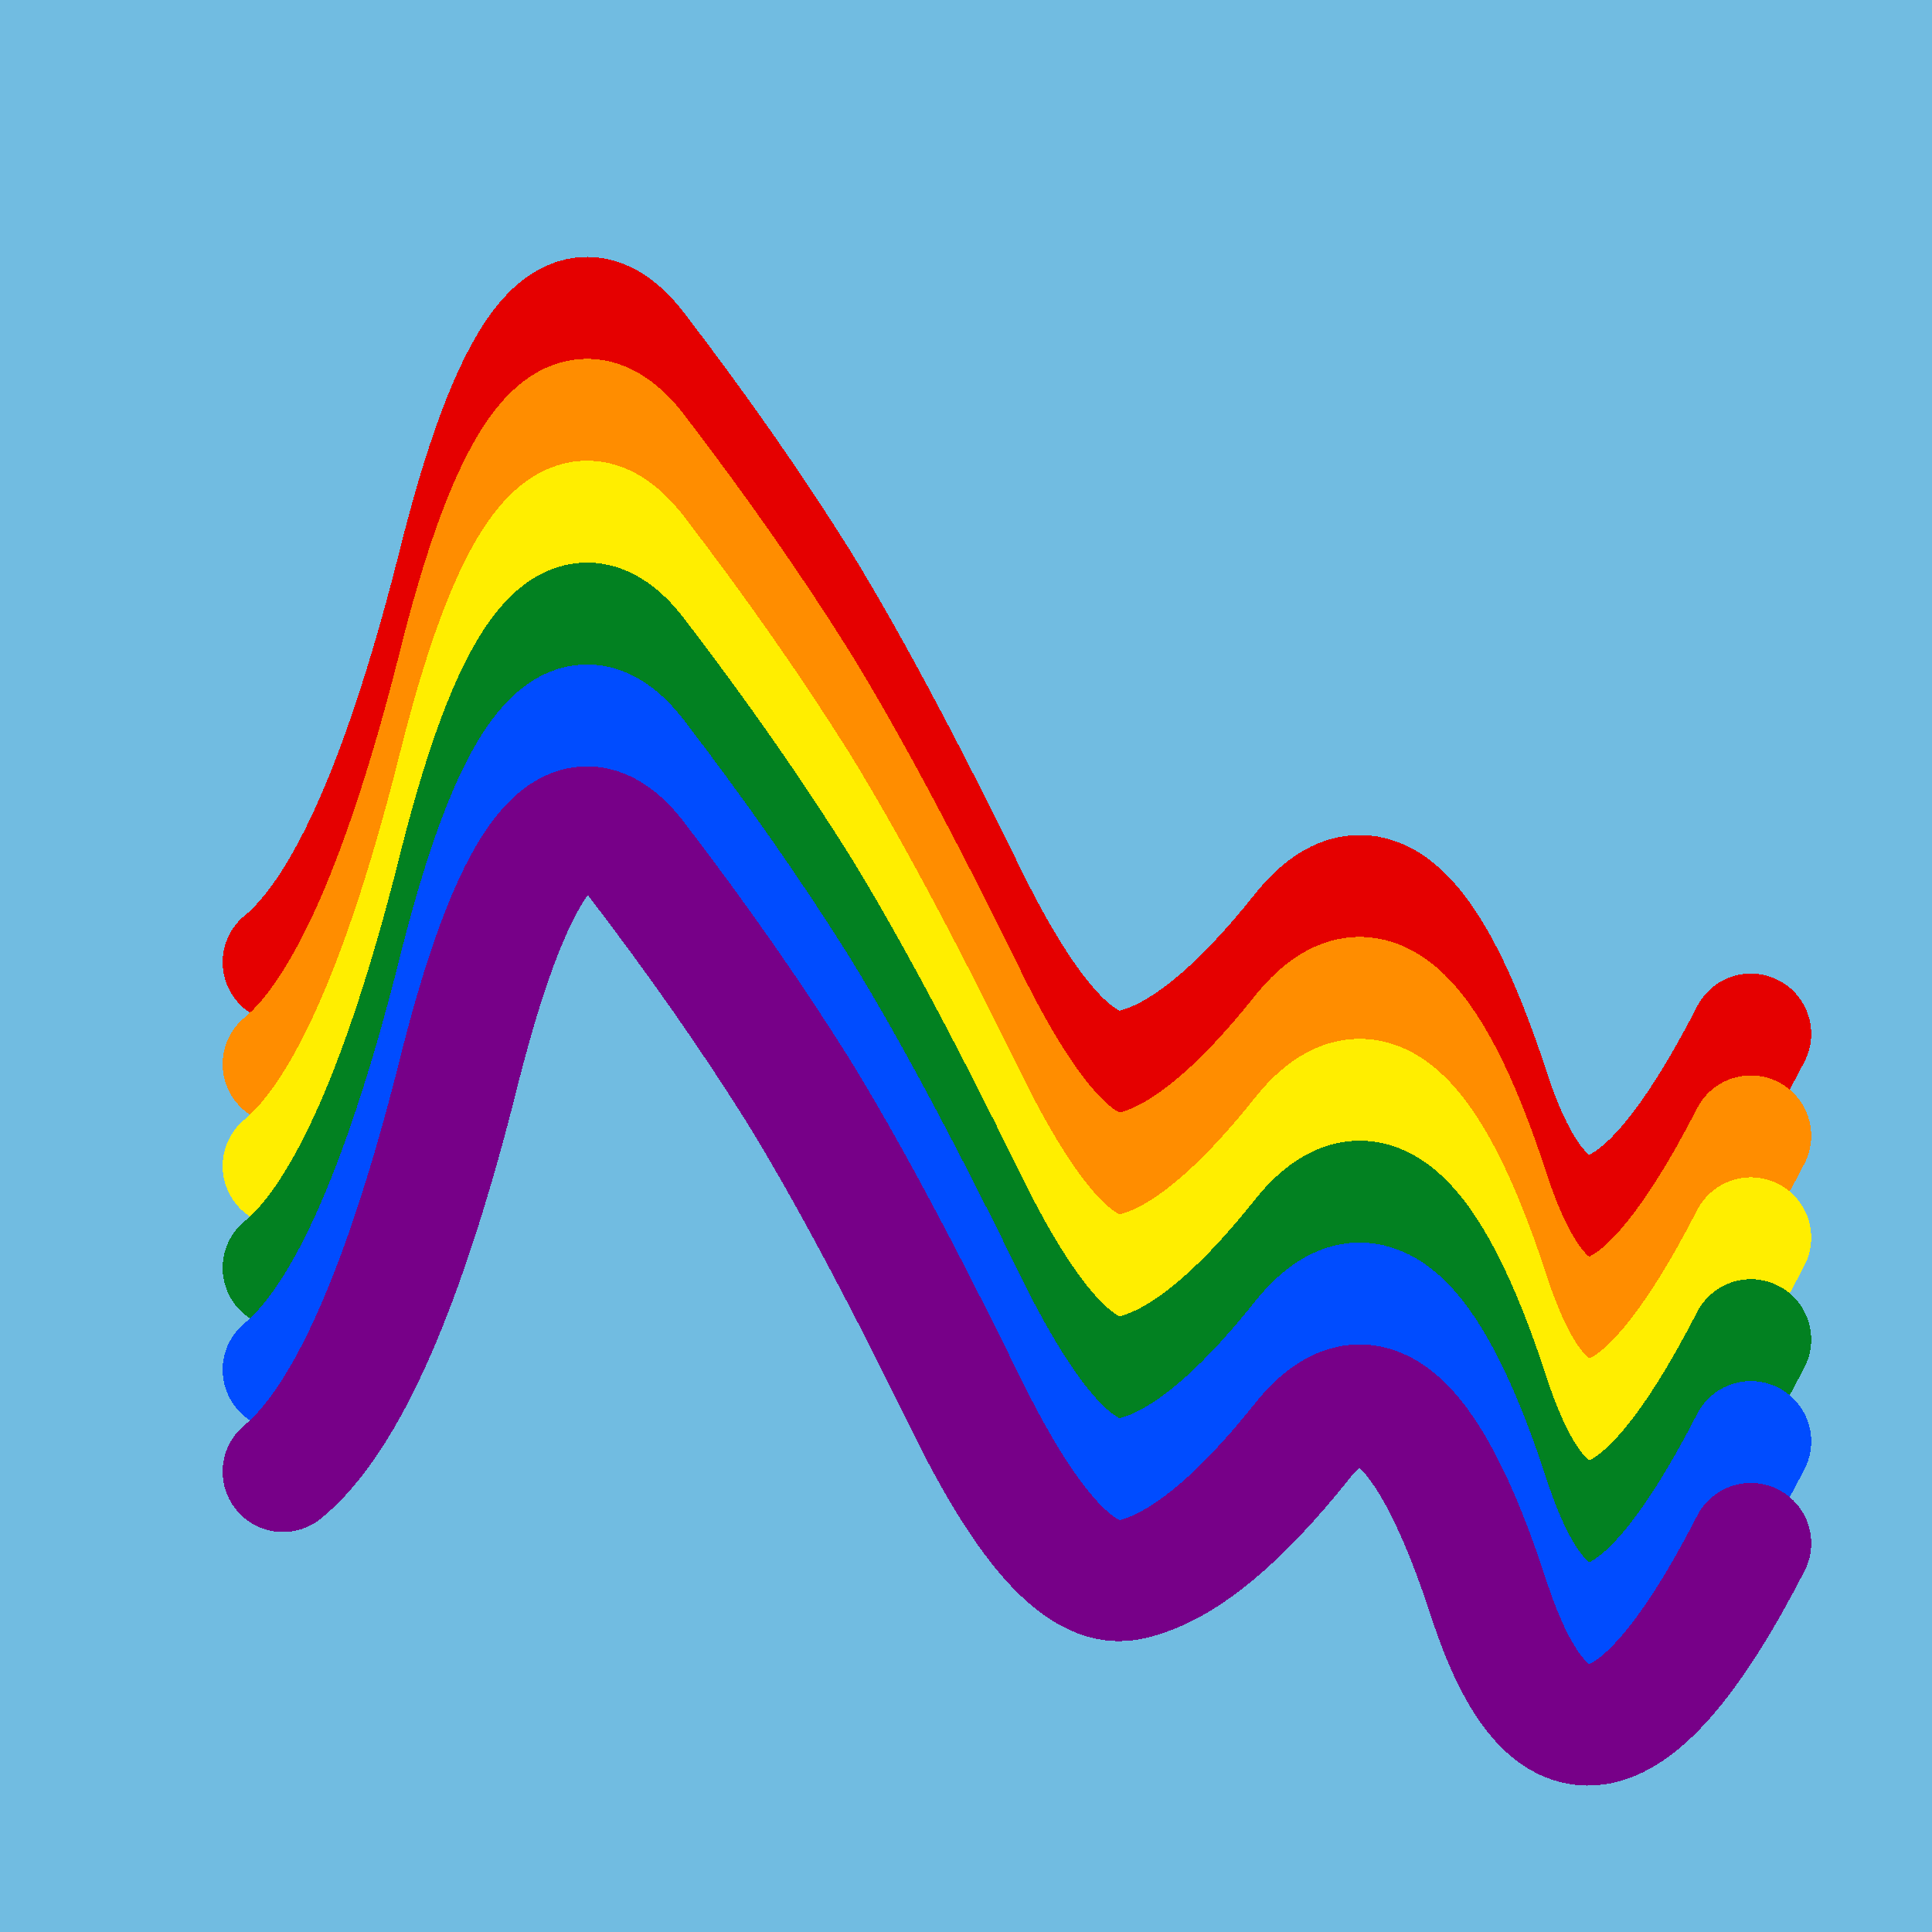 <svg width="1024" height="1024" viewBox="0 0 1024 1024" xmlns="http://www.w3.org/2000/svg" shape-rendering="crispEdges">
<rect width="1024" height="1024" fill="#71BCE1" />
<path d="M150,510 Q201,468,244,295,288,122,337,185,386,249,423,308,460,368,511,472,562,577,600,567,639,558,690,494,741,430,789,577,837,725,928,548" fill="transparent" stroke="#E50000" stroke-width="64" stroke-linecap="round" transform="translate(0,0)"/>
<path d="M150,510 Q201,468,244,295,288,122,337,185,386,249,423,308,460,368,511,472,562,577,600,567,639,558,690,494,741,430,789,577,837,725,928,548" fill="transparent" stroke="#FF8D00" stroke-width="64" stroke-linecap="round" transform="translate(0,54)"/>
<path d="M150,510 Q201,468,244,295,288,122,337,185,386,249,423,308,460,368,511,472,562,577,600,567,639,558,690,494,741,430,789,577,837,725,928,548" fill="transparent" stroke="#FFEE00" stroke-width="64" stroke-linecap="round" transform="translate(0,108)"/>
<path d="M150,510 Q201,468,244,295,288,122,337,185,386,249,423,308,460,368,511,472,562,577,600,567,639,558,690,494,741,430,789,577,837,725,928,548" fill="transparent" stroke="#028121" stroke-width="64" stroke-linecap="round" transform="translate(0,162)"/>
<path d="M150,510 Q201,468,244,295,288,122,337,185,386,249,423,308,460,368,511,472,562,577,600,567,639,558,690,494,741,430,789,577,837,725,928,548" fill="transparent" stroke="#004CFF" stroke-width="64" stroke-linecap="round" transform="translate(0,216)"/>
<path d="M150,510 Q201,468,244,295,288,122,337,185,386,249,423,308,460,368,511,472,562,577,600,567,639,558,690,494,741,430,789,577,837,725,928,548" fill="transparent" stroke="#770088" stroke-width="64" stroke-linecap="round" transform="translate(0,270)"/>
</svg>